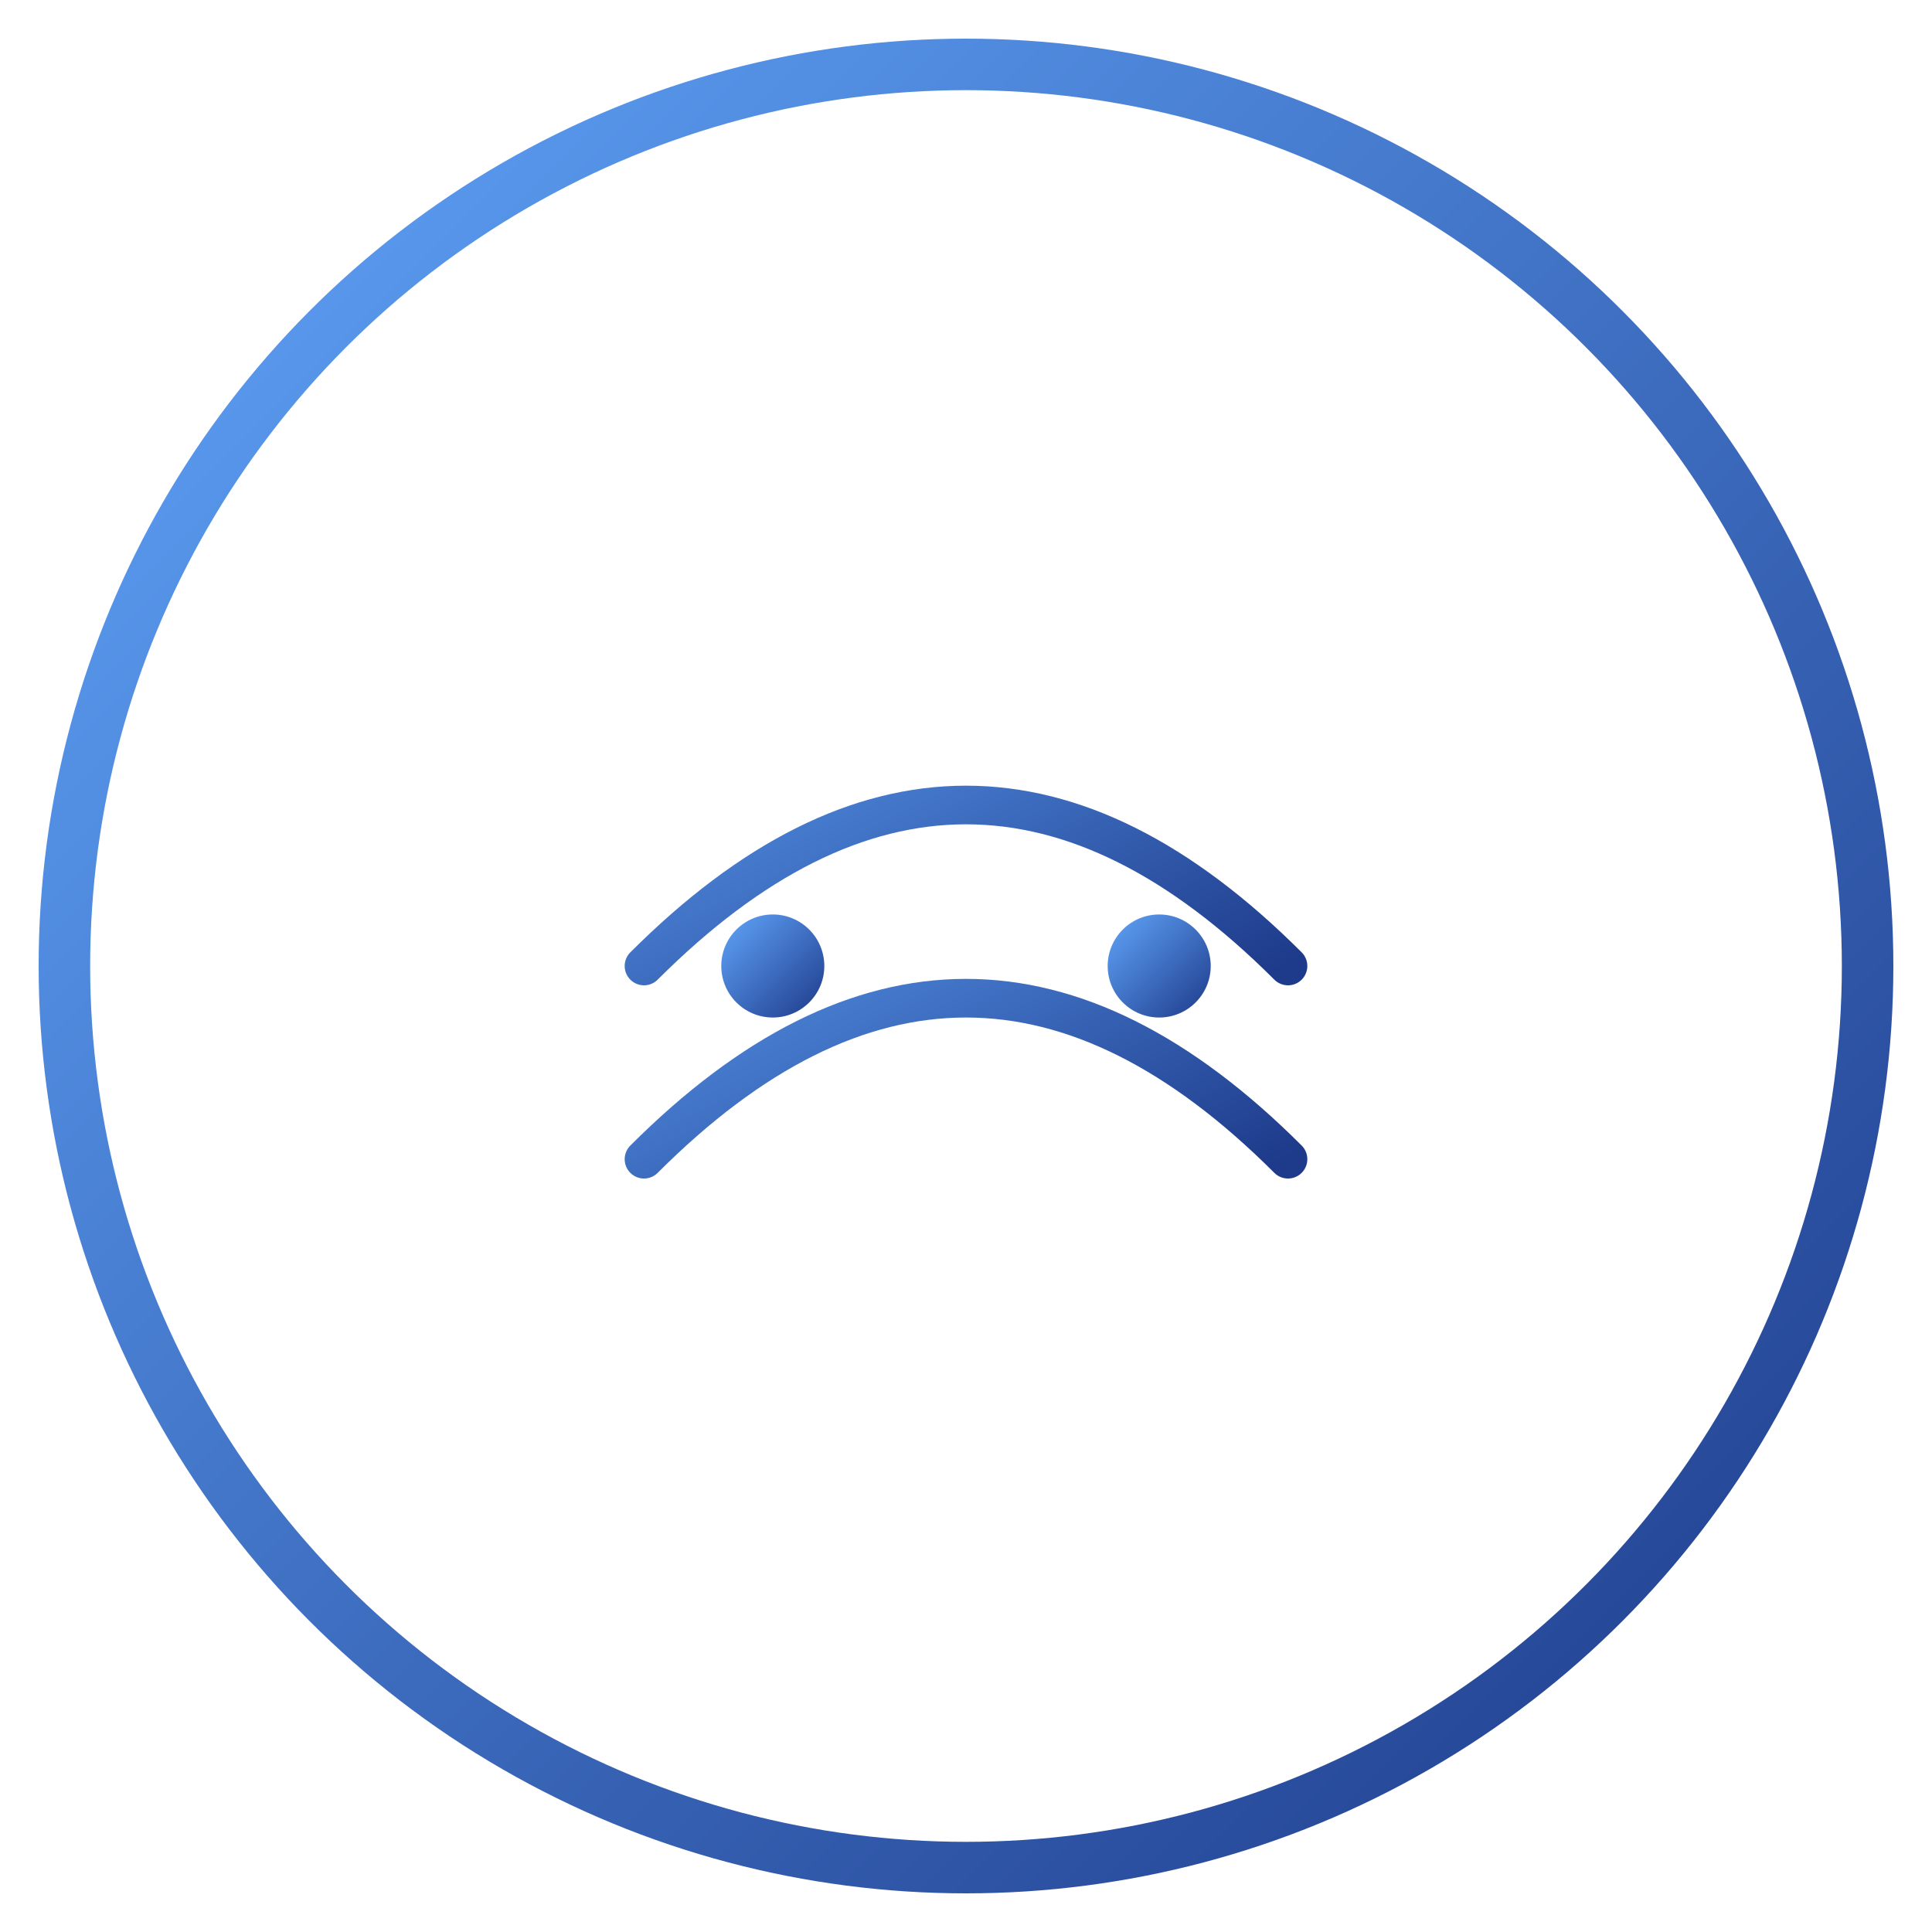 <svg width="300" height="300" xmlns="http://www.w3.org/2000/svg">
  <defs>
    <linearGradient id="grad" x1="0%" y1="0%" x2="100%" y2="100%">
      <stop offset="0%" style="stop-color:#60a5fa;stop-opacity:1" />
      <stop offset="100%" style="stop-color:#1e3a8a;stop-opacity:1" />
    </linearGradient>
  </defs>
  <circle cx="150" cy="150" r="140" fill="none" stroke="url(#grad)" stroke-width="8"/>
  <path d="M 100 150 Q 150 100, 200 150" stroke="url(#grad)" stroke-width="6" fill="none" stroke-linecap="round"/>
  <path d="M 100 180 Q 150 130, 200 180" stroke="url(#grad)" stroke-width="6" fill="none" stroke-linecap="round"/>
  <circle cx="120" cy="150" r="8" fill="url(#grad)"/>
  <circle cx="180" cy="150" r="8" fill="url(#grad)"/>
</svg>
